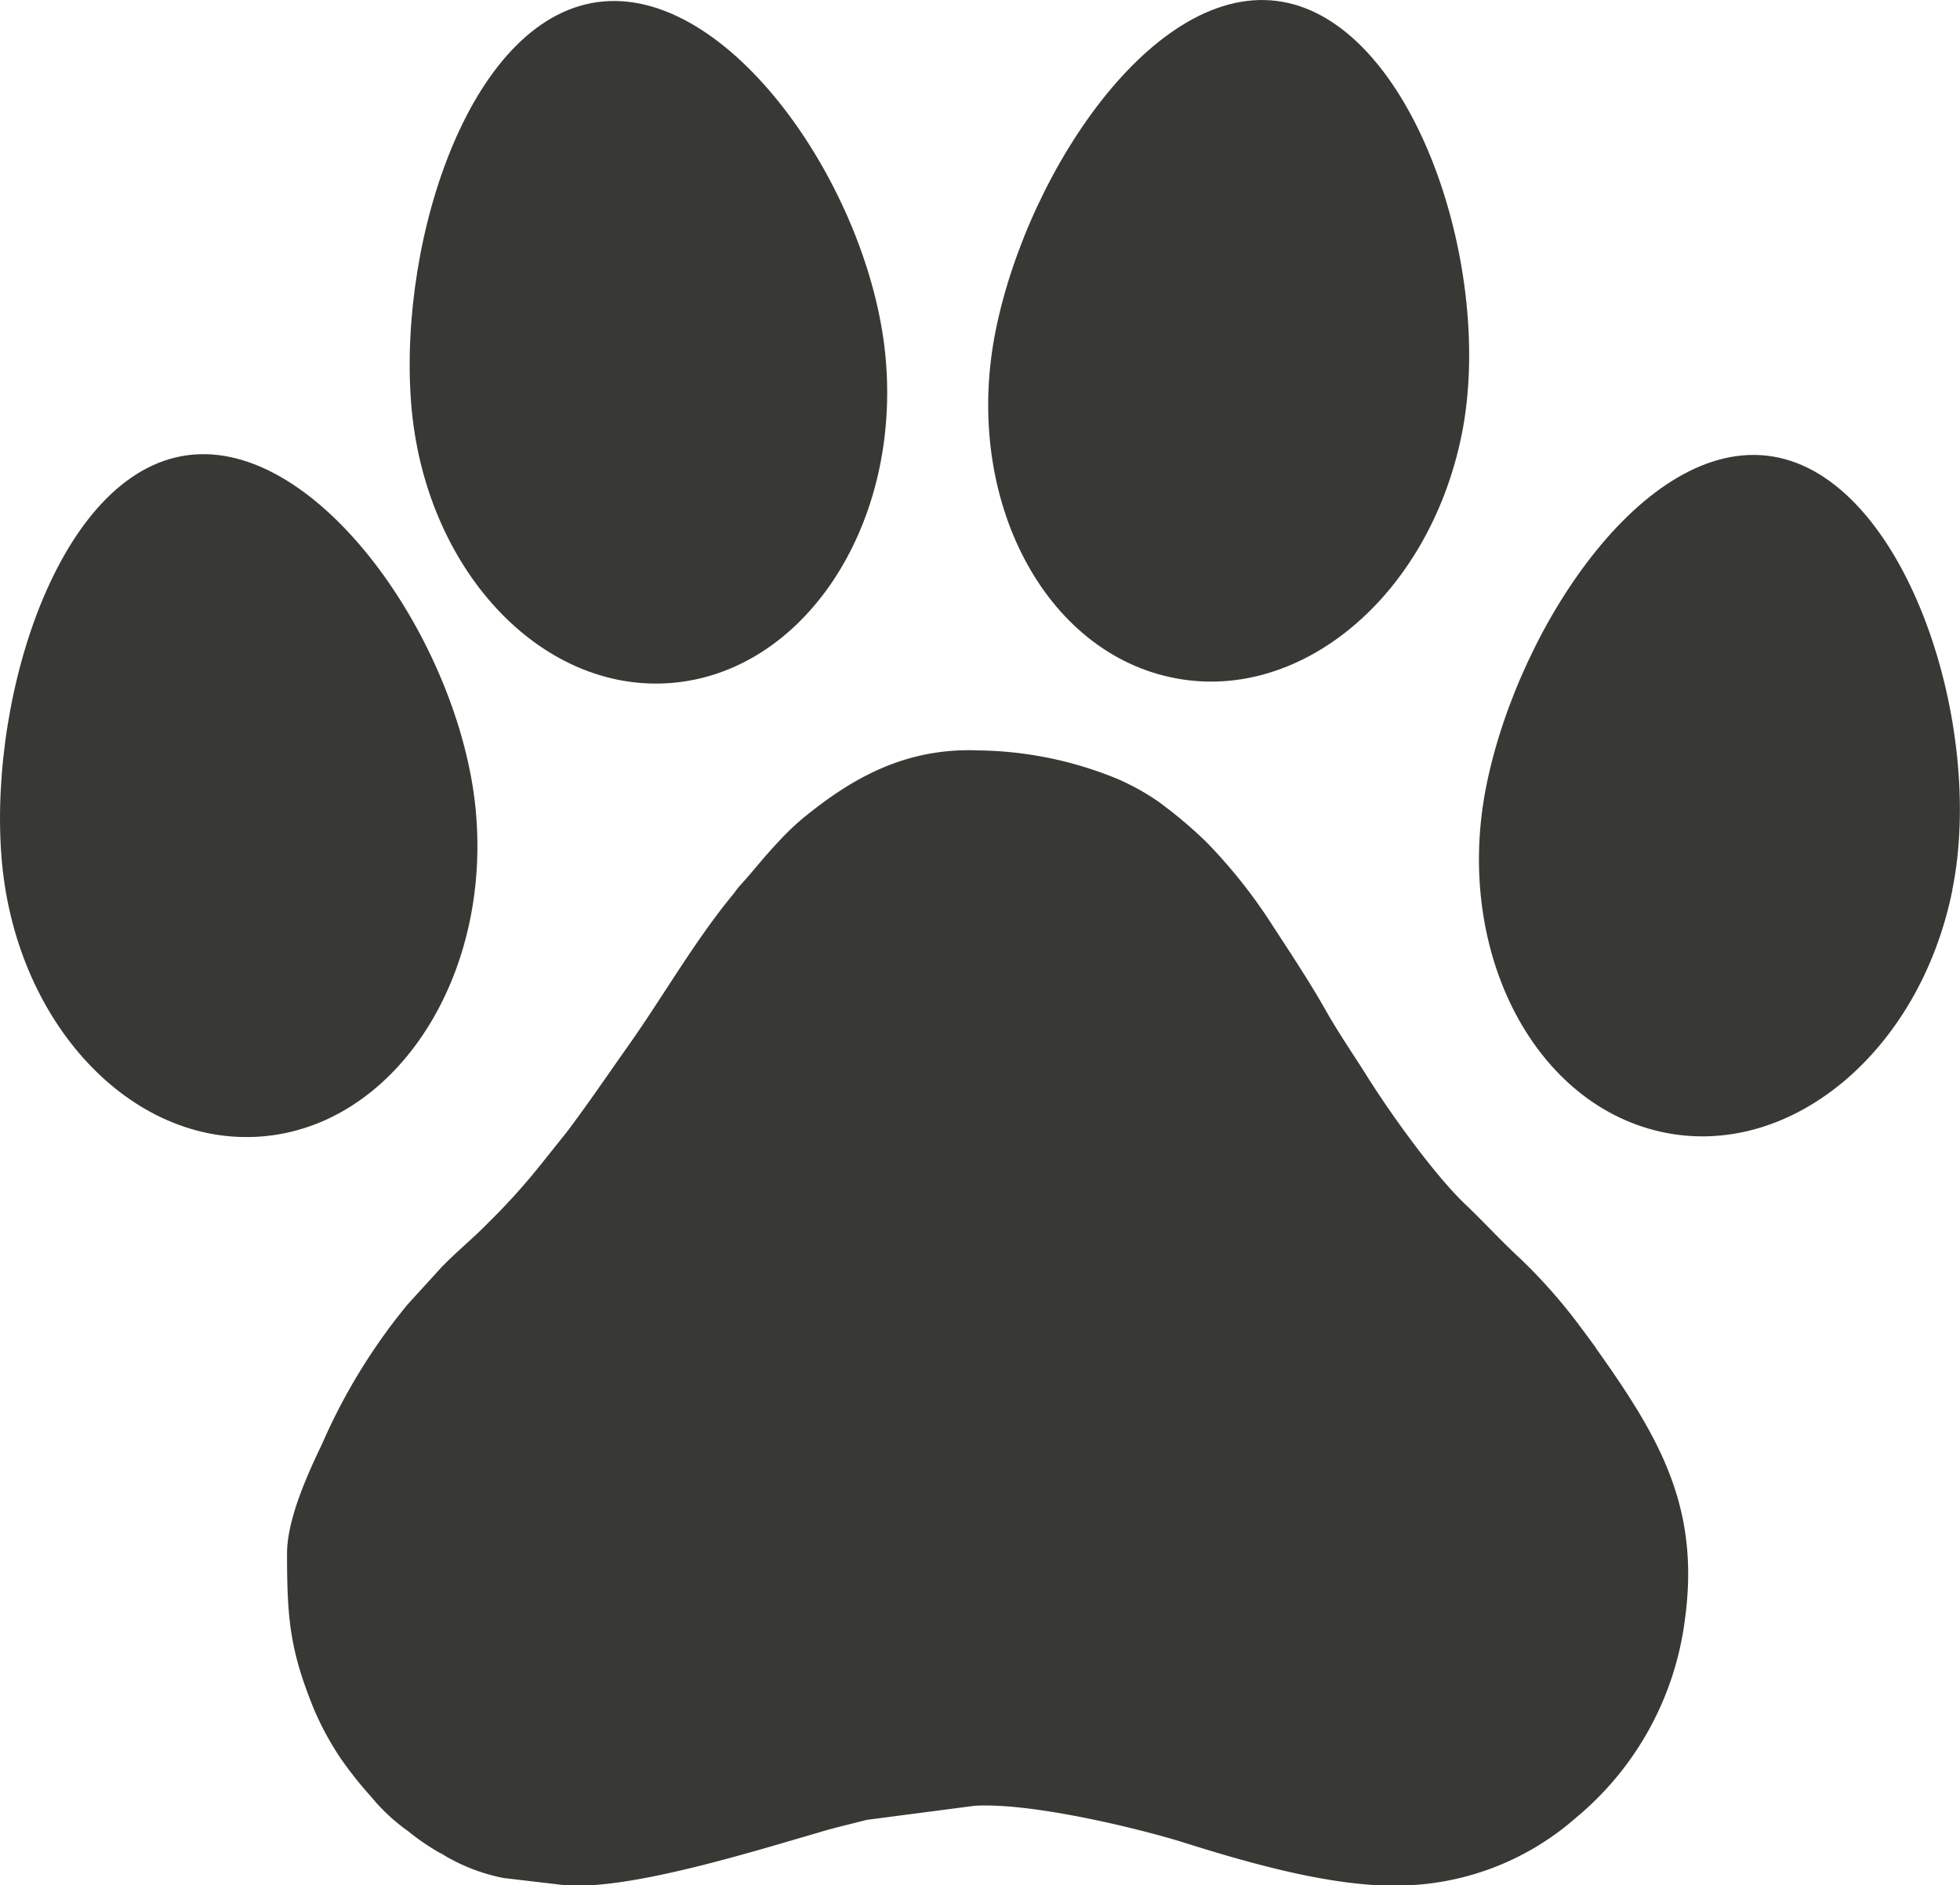 <svg id="Calque_1" data-name="Calque 1" xmlns="http://www.w3.org/2000/svg" viewBox="0 0 165.59 159.24"><defs><style>.cls-1{fill:#383835;}</style></defs><title>patte</title><path class="cls-1" d="M134.84,113.87c-0.43-.58-0.77-1.06-1.19-1.61a45.28,45.28,0,0,0-5.39-6.11c-1.48-1.37-2.86-2.88-4.3-4.26-2.79-2.6-6.73-8.17-8.63-11.24-1.14-1.79-2.33-3.53-3.37-5.38-1.35-2.38-2.9-4.71-4.39-7a44.27,44.27,0,0,0-5.66-7.15,37.47,37.47,0,0,0-3.07-2.67L98,67.81a20,20,0,0,0-3.56-2,31.77,31.77,0,0,0-11.73-2.42c-6.3-.26-10.84,2.42-14.95,5.79a22.61,22.61,0,0,0-2,1.93c-1.5,1.6-2,2.34-3.3,3.76a7.25,7.25,0,0,0-.45.59c-3.37,4.06-6,8.76-9.06,13.06-1.68,2.38-3.3,4.77-5.06,7.1L45.7,98.36a53.87,53.87,0,0,1-4.34,4.82c-1.32,1.37-2.75,2.51-4.09,3.9l-2.86,3.14a49.94,49.94,0,0,0-7,11.3c-0.4,1-3.16,6.1-3.16,9.7,0,5.56.25,8.19,2.27,13.15a25.09,25.09,0,0,0,2.15,4,31.73,31.73,0,0,0,2.69,3.41,15.86,15.86,0,0,0,3.1,2.89,20,20,0,0,0,2.7,1.85,2.12,2.12,0,0,1,.44.25,15.93,15.93,0,0,0,4.94,1.87l5.36,0.63h1.69c5.66-.25,14.49-3,19.5-4.45,1.32-.41,2.72-0.72,4.13-1.09l9.12-1.19c4.47-.27,12.82,1.64,17.34,3,5.15,1.63,11.33,3.42,16.66,3.71h2.78a23,23,0,0,0,14-5.68,26,26,0,0,0,9.23-16.77c1.31-9.53-2.2-15.44-7.52-22.92"/><path class="cls-1" d="M164.95,75.17c-2.76,13.74-13.83,22.89-24.7,20.42S122.8,80,125.59,66.29s13.84-30,24.7-27.63,17.44,22.76,14.65,36.51"/><path class="cls-1" d="M123.49,36.72c-2.79,13.76-13.85,22.91-24.73,20.46S81.34,41.62,84.13,27.87,98-2.21,108.83.25,126.26,23,123.49,36.72"/><path class="cls-1" d="M74.86,30.69c1.07,14-7.06,26.1-18.13,27S35.8,48,34.73,34,39.88,1.07,51,.12,73.82,16.68,74.86,30.69"/><path class="cls-1" d="M40.24,69c1.07,14-7.07,26.12-18.13,27S1.19,86.31.12,72.33s5.14-33,16.21-33.93S39.2,55,40.24,69"/></svg>